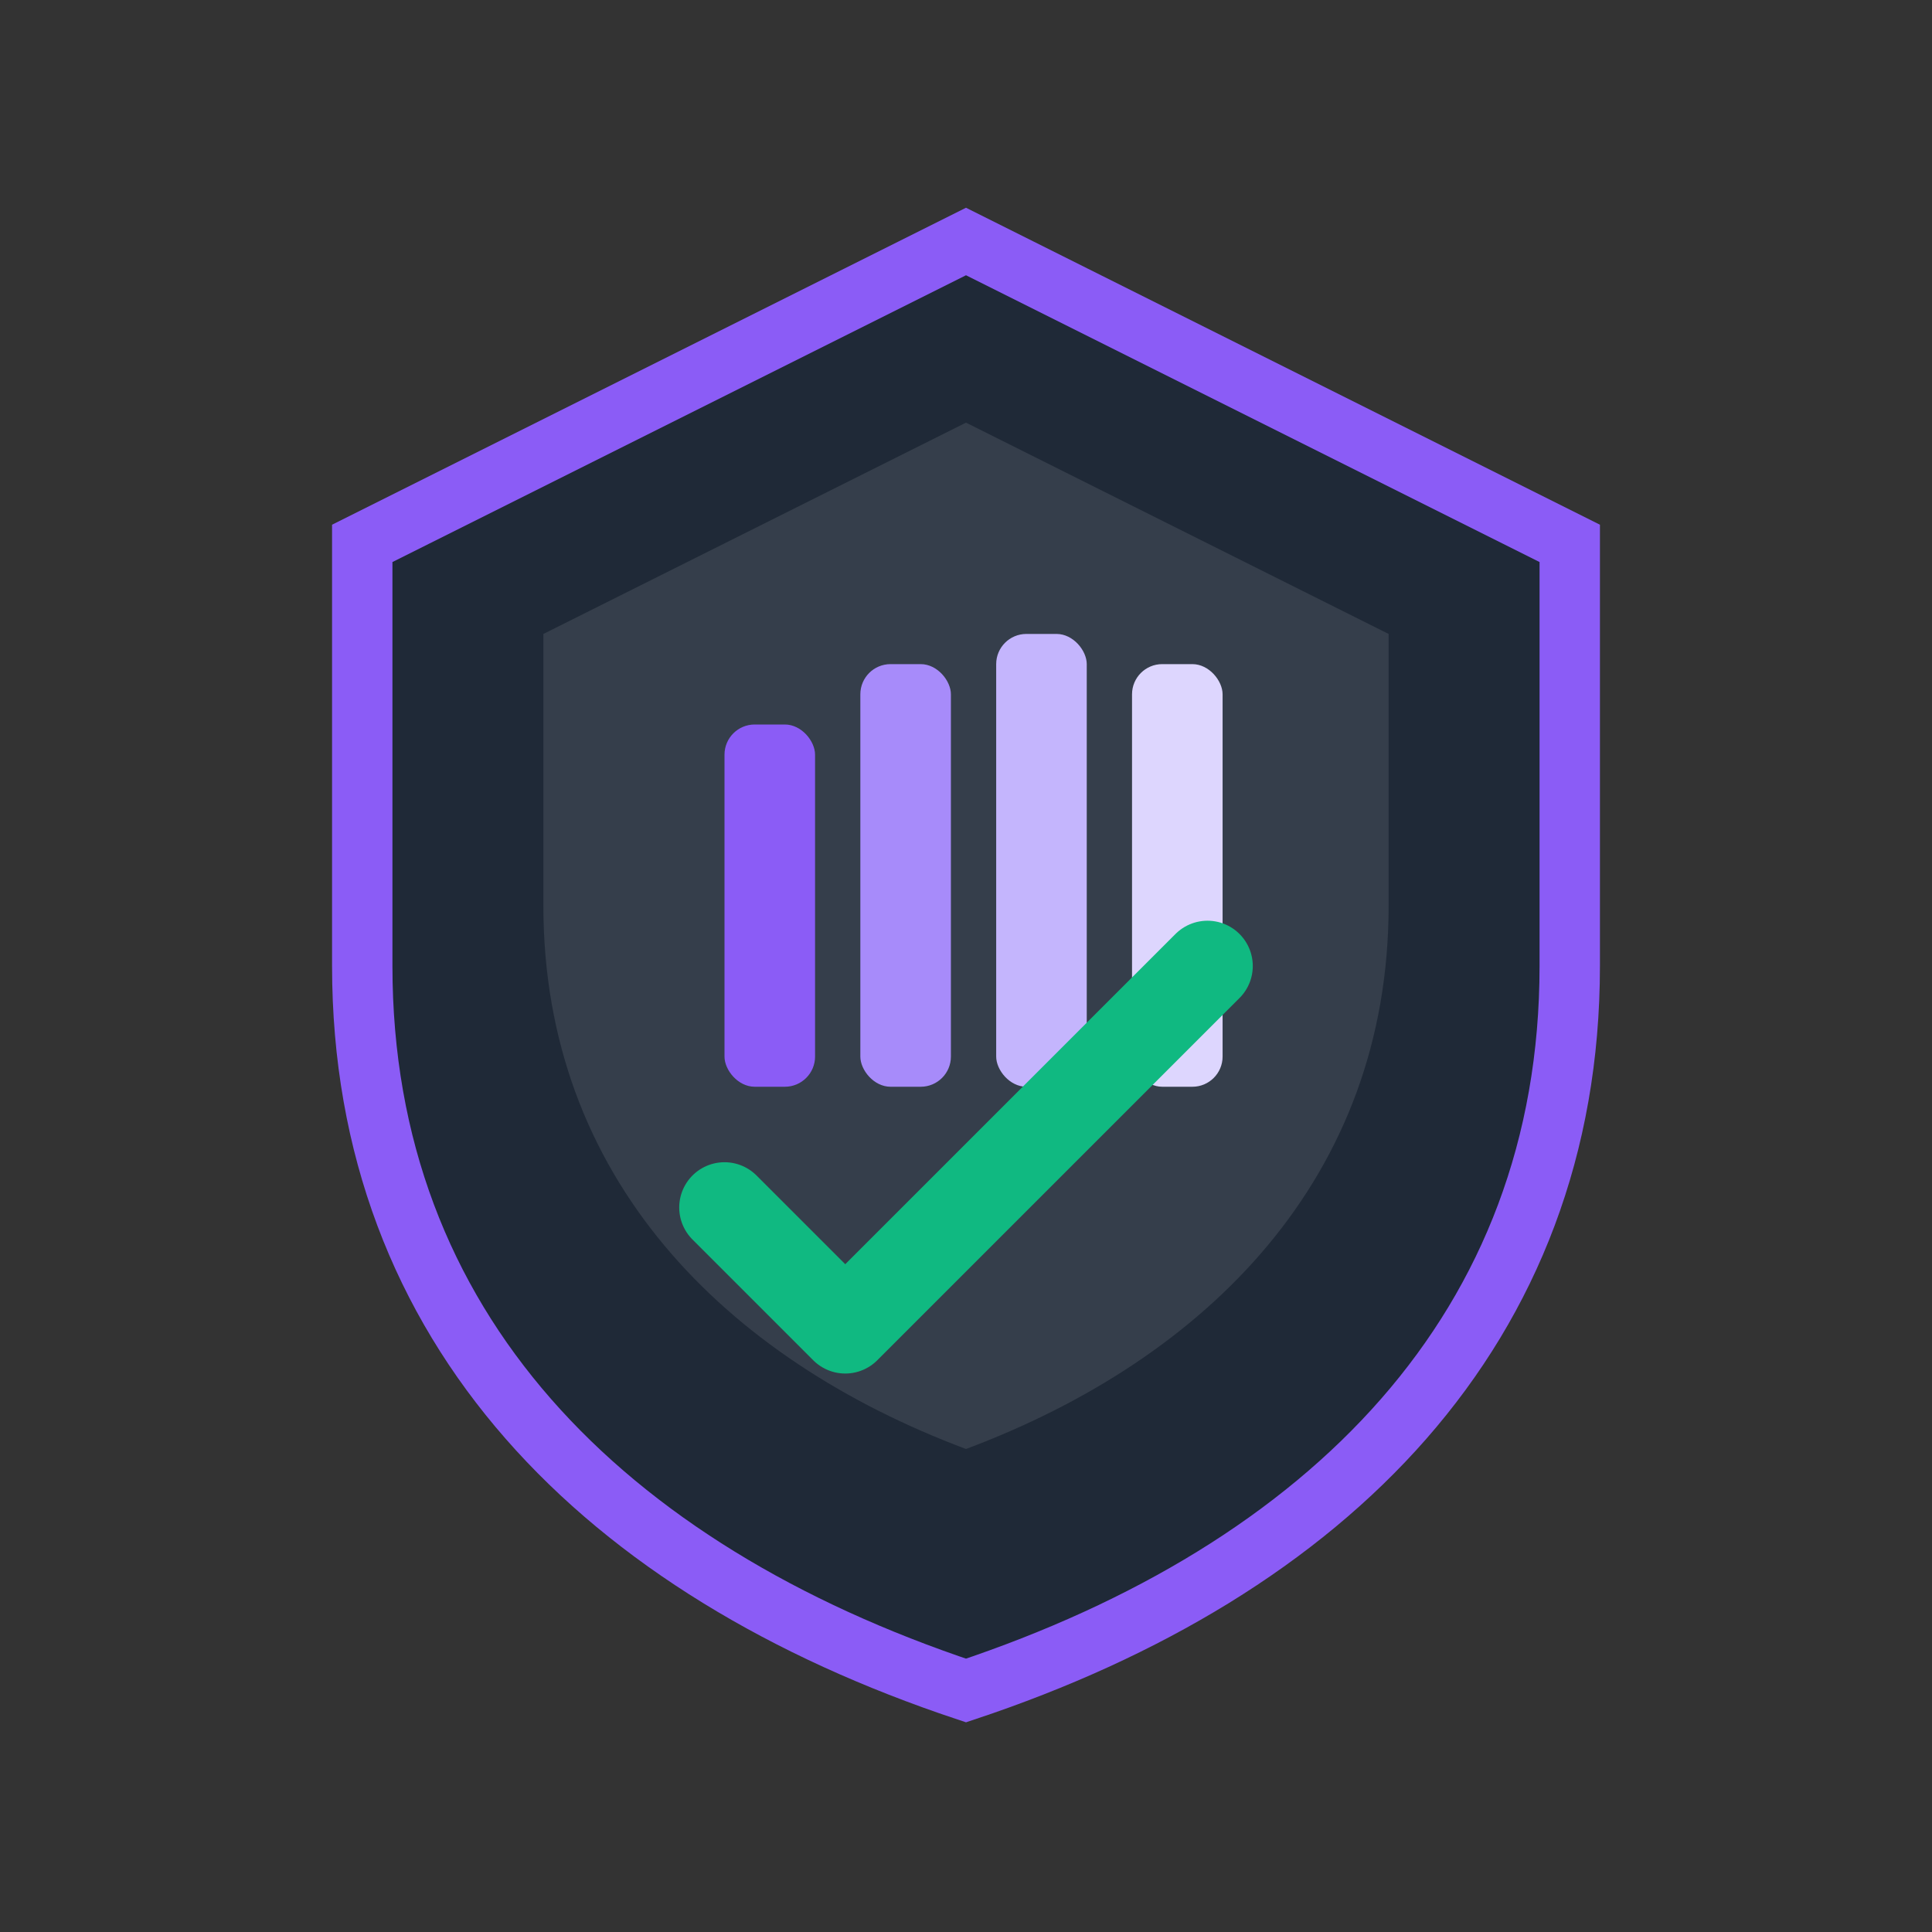 <svg width="64" height="64" viewBox="0 0 64 64" fill="none" xmlns="http://www.w3.org/2000/svg">
  <rect x="0" y="0" width="64" height="64" fill="#333333" stroke="none"/>
  <!-- Shield -->
  <path d="M32 8L52 18V32C52 44 44 52 32 56C20 52 12 44 12 32V18L32 8Z" 
        fill="url(#iconShield)" 
        stroke="url(#iconStroke)" 
        stroke-width="2"/>
  
  <path d="M32 14L46 21V30C46 39 40 45 32 48C24 45 18 39 18 30V21L32 14Z" 
        fill="rgba(255,255,255,0.1)"/>
  
  <!-- Color bars -->
  <rect x="24" y="24" width="3" height="12" rx="1" fill="#8B5CF6"/>
  <rect x="28.5" y="22" width="3" height="14" rx="1" fill="#A78BFA"/>
  <rect x="33" y="21" width="3" height="15" rx="1" fill="#C4B5FD"/>
  <rect x="37.5" y="22" width="3" height="14" rx="1" fill="#DDD6FE"/>
  
  <!-- Checkmark -->
  <path d="M24 40L28 44L40 32" 
        stroke="#10B981" 
        stroke-width="3" 
        stroke-linecap="round" 
        stroke-linejoin="round"/>
  
  <defs>
    <linearGradient id="iconShield" x1="12" y1="8" x2="52" y2="56">
      <stop offset="0%" stop-color="#1F2937"/>
      <stop offset="100%" stop-color="#374151"/>
    </linearGradient>
    
    <linearGradient id="iconStroke" x1="12" y1="8" x2="52" y2="56">
      <stop offset="0%" stop-color="#8B5CF6"/>
      <stop offset="100%" stop-color="#6366F1"/>
    </linearGradient>
  </defs>
</svg>
